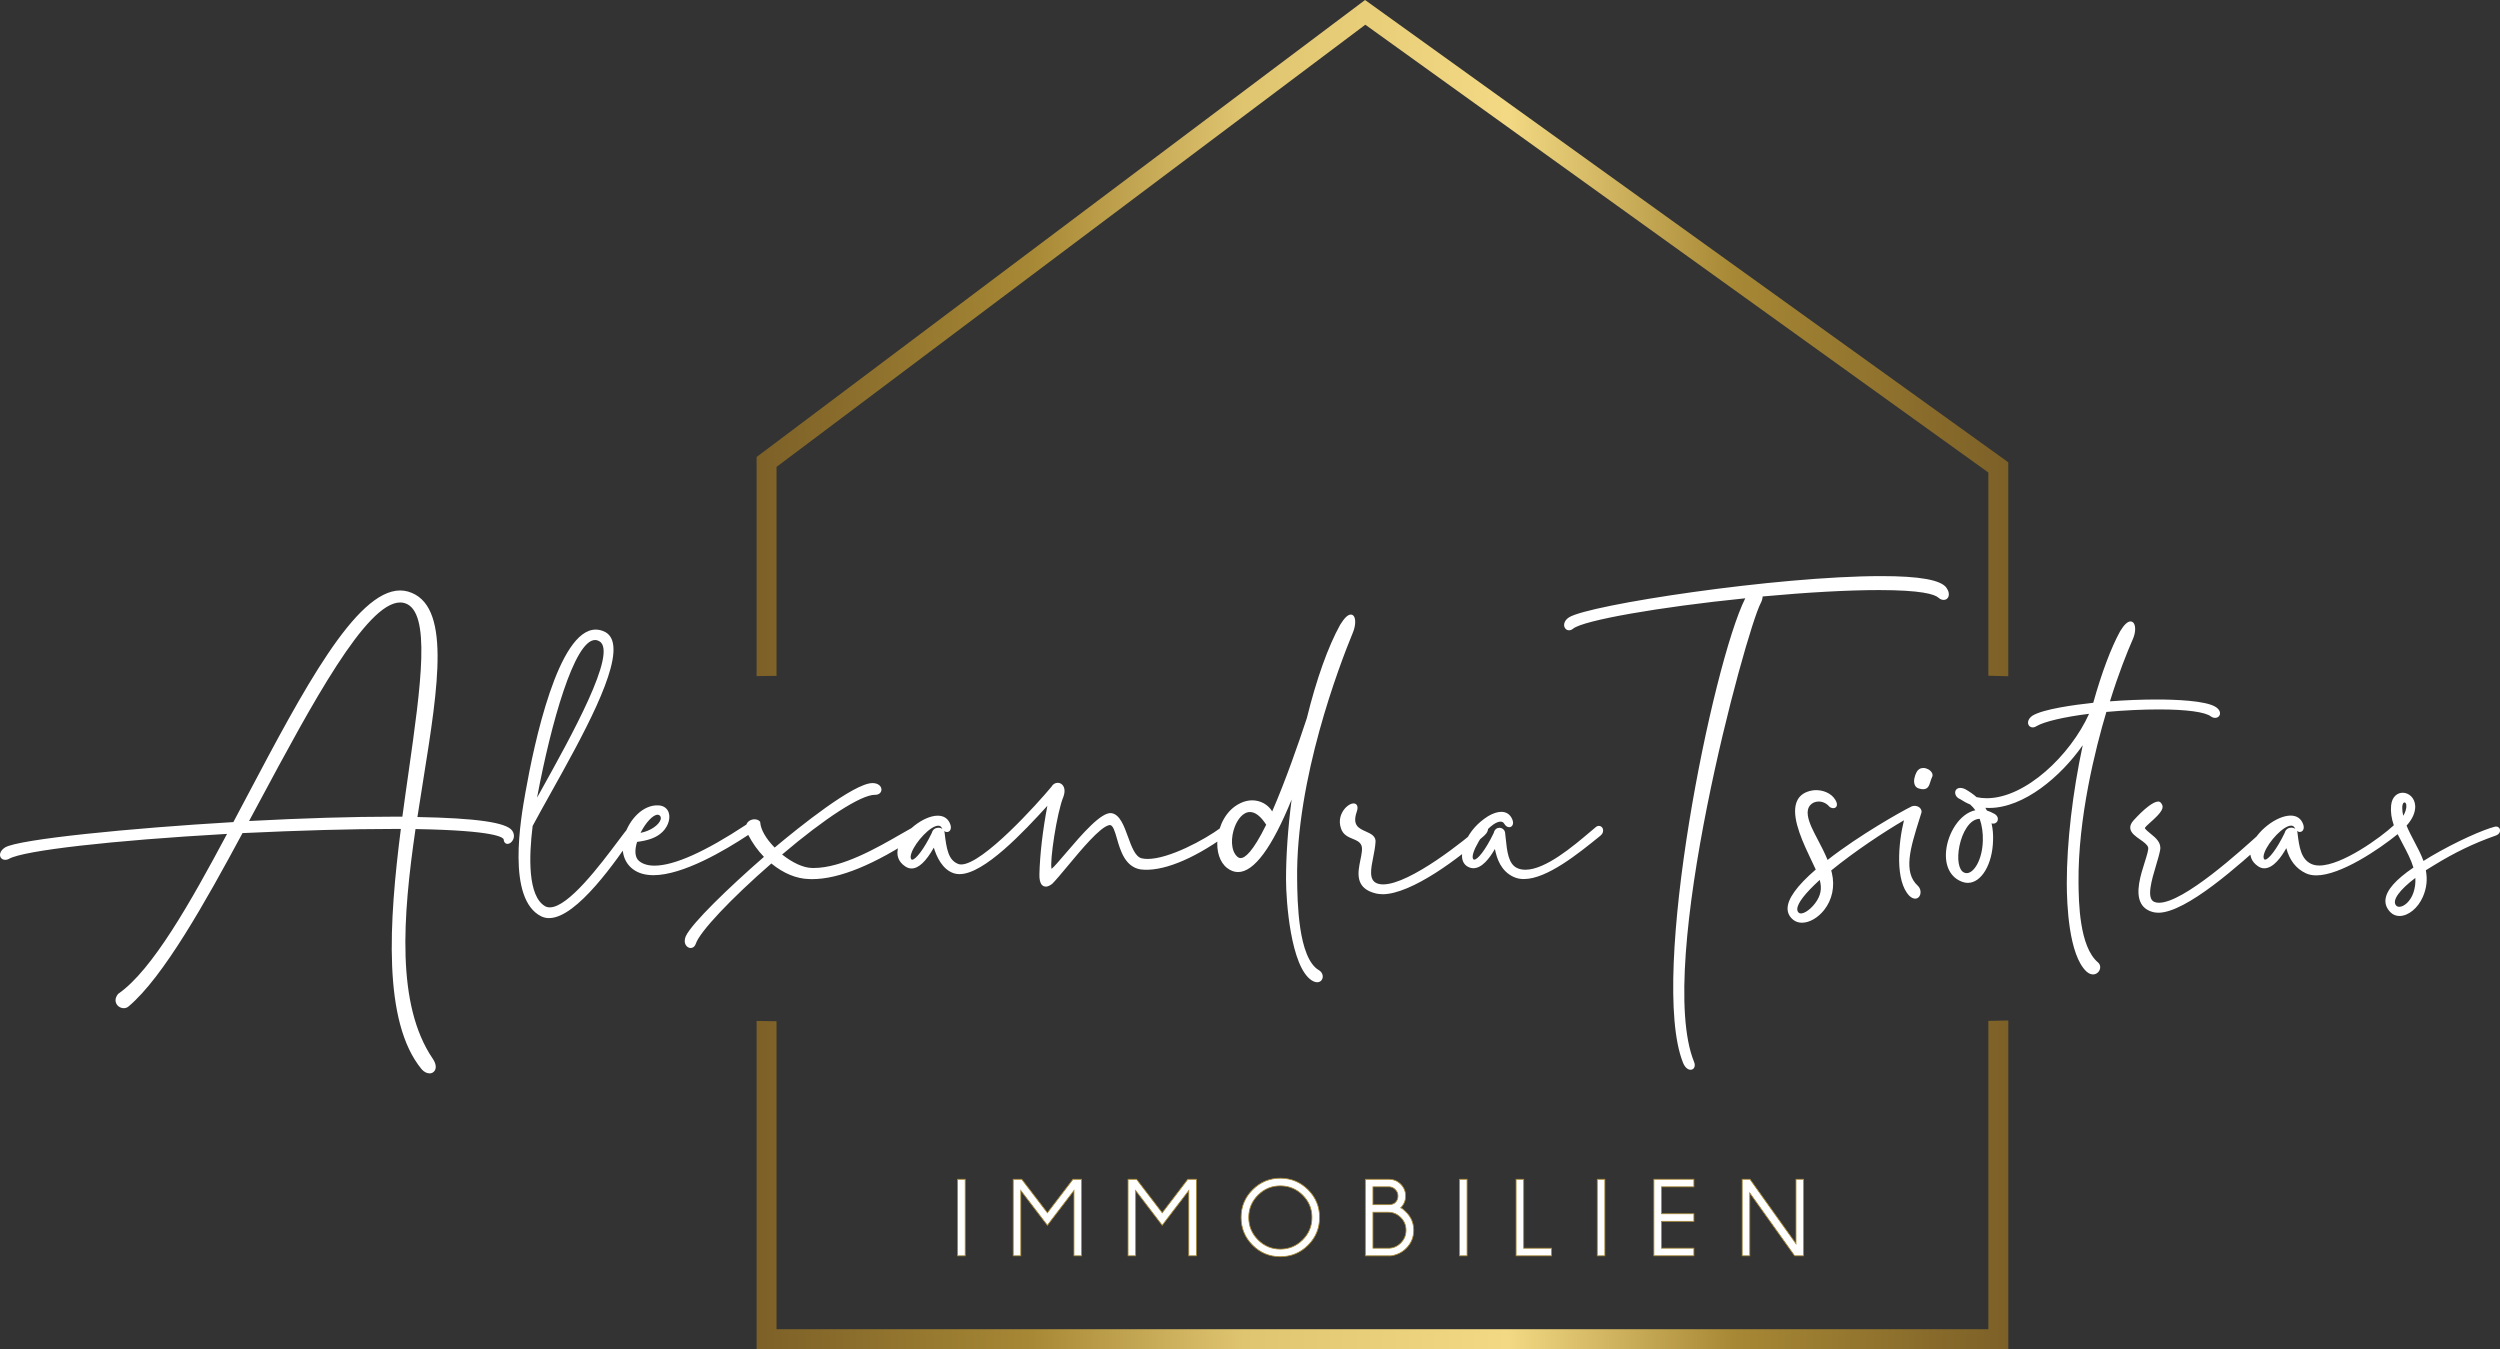 <?xml version="1.0" encoding="UTF-8"?><svg id="a" xmlns="http://www.w3.org/2000/svg" xmlns:xlink="http://www.w3.org/1999/xlink" viewBox="0 0 760.5 410.41"><rect x="0" y="0" width="760.5" height="410.41" fill="#333333" stroke="none"/><defs><style>.d{fill:url(#c);}.e{fill:url(#b);}.f,.g{fill:#fff;}.g{stroke:#a78835;stroke-miterlimit:10;stroke-width:.25px;}</style><linearGradient id="b" x1="230.16" y1="102.86" x2="610.93" y2="102.86" gradientTransform="matrix(1, 0, 0, 1, 0, 0)" gradientUnits="userSpaceOnUse"><stop offset="0" stop-color="#7c6027"/><stop offset=".22" stop-color="#a78835"/><stop offset=".39" stop-color="#e0c571"/><stop offset=".6" stop-color="#f3d983"/><stop offset=".78" stop-color="#a78835"/><stop offset="1" stop-color="#7c6027"/></linearGradient><linearGradient id="c" y1="360.42" y2="360.42" xlink:href="#b"/></defs><g><path class="e" d="M236.22,205.59v-63.56L415.33,7.52l189.53,136.22v61.82c2.12,.05,4.16,.09,6.06,.15v-65.08L415.25,0,230.16,139.01v66.65c1.98-.02,4.01-.04,6.06-.06Z"/><path class="d" d="M604.86,310.55v93.8H236.22v-93.69c-1.9-.03-3.94-.06-6.06-.09v99.84h380.77v-99.98c-1.94,.05-3.98,.09-6.06,.12Z"/></g><g><path class="g" d="M293.61,358.74v23.28h-2.31v-23.28h2.31Z"/><path class="g" d="M329.01,358.74v23.28h-2.31v-19.86l-6.88,8.99-1.2,1.59-1.21-1.57-6.88-9.01v19.86h-2.31v-23.28h2.6l7.8,10.19,7.78-10.19h2.6Z"/><path class="g" d="M363.94,358.74v23.28h-2.31v-19.86l-6.88,8.99-1.2,1.59-1.21-1.57-6.88-9.01v19.86h-2.31v-23.28h2.6l7.8,10.19,7.78-10.19h2.6Z"/><path class="g" d="M397.92,361.91c2.33,2.33,3.5,5.14,3.5,8.43s-1.17,6.13-3.5,8.45c-2.33,2.33-5.15,3.49-8.45,3.49s-6.1-1.16-8.43-3.49c-2.33-2.33-3.5-5.14-3.5-8.45s1.17-6.1,3.5-8.43c2.33-2.33,5.14-3.5,8.43-3.5s6.11,1.17,8.45,3.5Zm-8.45-1.17c-2.64,0-4.9,.94-6.78,2.82s-2.82,4.14-2.82,6.78,.94,4.92,2.82,6.81c1.88,1.88,4.14,2.83,6.78,2.83s4.92-.94,6.8-2.83c1.88-1.88,2.82-4.15,2.82-6.81s-.94-4.9-2.82-6.78c-1.88-1.88-4.15-2.82-6.8-2.82Z"/><path class="g" d="M427.77,368.74c1.52,1.52,2.28,3.35,2.28,5.5s-.76,3.99-2.28,5.5c-1.27,1.27-2.82,2.03-4.65,2.28h-7.78v-23.28h7.16c1.42,0,2.62,.5,3.61,1.49,.99,.99,1.48,2.19,1.48,3.59s-.5,2.59-1.49,3.59c.39,.14,.95,.59,1.67,1.33Zm-10.12-7.72v5.44h5.11c.76-.08,1.33-.3,1.7-.67,.53-.53,.8-1.19,.8-1.97s-.27-1.42-.82-1.97c-.54-.55-1.2-.83-1.96-.83h-4.83Zm4.62,18.69c1.5,0,2.78-.53,3.84-1.6,1.06-1.06,1.6-2.36,1.6-3.87s-.53-2.8-1.6-3.87c-1.07-1.07-2.35-1.61-3.84-1.61h-4.62v10.94h4.62Z"/><path class="g" d="M446.28,358.74v23.28h-2.31v-23.28h2.31Z"/><path class="g" d="M461.19,382.02v-23.28h2.31v20.97h8.47v2.31h-10.78Z"/><path class="g" d="M488.2,358.74v23.28h-2.31v-23.28h2.31Z"/><path class="g" d="M515.28,358.74v2.29h-9.86v8.19h9.86v2.31h-9.86v8.17h9.86v2.31h-12.17v-23.28h12.17Z"/><path class="g" d="M532.35,358.74l13.99,19.59v-19.59h2.31v23.28h-2.72l-13.65-19.12v19.12h-2.31v-23.28h2.37Z"/></g><path class="f" d="M153.66,255.36c-.27-2.26-11.46-3.34-27.62-3.61-3.88,26.45-6.05,53.89,5.24,70.5,2.35,3.43-.63,5.15-2.71,2.71-11.83-14.35-9.84-44.41-6.14-73.21-14.26-.09-31.68,.45-48.93,1.26-12.28,22.84-24.55,44.32-34.66,52.81-1.53,1.35-4.6-.63-2.62-3.16,10.29-7.13,21.85-27.44,33.58-49.47-32.04,1.81-62.1,4.78-67.25,7.67-1.9,1.08-3.25-1.08-.81-2.71,3.61-2.26,35.57-5.69,69.51-7.67,18.87-35.47,38-74.29,52.72-70.14,14.62,4.15,7.58,35.2,2.53,68.6,15.8,.27,27.17,1.35,28.98,3.97,1.63,2.35-1.62,4.7-1.81,2.44Zm-78.62-5.15c16.79-.9,33.76-1.44,47.75-1.35,4.33-32.59,10.38-62.82,.45-65.8-11.19-3.34-29.7,32.77-48.2,67.16Zm55.62,76.31c-.84,0-1.72-.47-2.42-1.29-11.89-14.43-9.89-44.97-6.3-73.06-.88,0-1.78,0-2.68,0-12.37,0-27.67,.42-45.49,1.26-11.23,20.88-24.08,43.84-34.65,52.72-.4,.35-.9,.54-1.46,.54-.96,0-1.87-.56-2.28-1.4-.25-.52-.52-1.58,.51-2.89l.09-.09c10.38-7.19,22.02-27.9,33.09-48.64-35.19,2-61.79,5.04-66.3,7.57-1.14,.65-2.4,.28-2.7-.71-.22-.71,.05-1.8,1.44-2.72,4.04-2.53,38.45-5.91,69.48-7.73,1.39-2.61,2.77-5.23,4.16-7.86,17.02-32.19,33.09-62.6,46.59-62.6,.79,0,1.58,.11,2.34,.32,13.24,3.76,9.28,28.54,4.69,57.23-.6,3.73-1.2,7.53-1.79,11.37,17.94,.33,27.11,1.65,28.83,4.15,.62,.89,.7,1.92,.23,2.82-.38,.72-1.05,1.21-1.66,1.21-.5,0-1.07-.34-1.15-1.31-.08-.63-2.25-2.78-26.83-3.21-3.89,26.61-5.91,53.44,5.22,69.82,.92,1.35,1.18,2.64,.69,3.55-.32,.6-.94,.97-1.66,.97Zm-11.4-75.21c1.07,0,2.13,0,3.17,.01h.48l-.06,.48c-3.6,28.04-5.7,58.62,6.04,72.88,.53,.63,1.18,.99,1.76,.99,.41,0,.73-.18,.91-.51,.32-.61,.08-1.61-.64-2.67-11.35-16.7-9.25-43.9-5.31-70.8l.05-.37h.38c27.62,.47,27.92,3.03,28.04,3.99,.02,.25,.09,.54,.3,.54,.25,0,.66-.28,.91-.75,.19-.36,.41-1.08-.17-1.94-1.53-2.21-11.16-3.49-28.63-3.79h-.49l.07-.49c.61-4,1.24-7.97,1.86-11.86,4.52-28.29,8.42-52.72-4.08-56.27-.68-.19-1.39-.29-2.11-.29-12.99,0-29.69,31.59-45.84,62.14-1.43,2.7-2.85,5.4-4.28,8.07l-.11,.21h-.24c-34.76,2.05-65.85,5.46-69.3,7.62-.99,.66-1.2,1.36-1.08,1.76,.15,.48,.8,.59,1.46,.22,5.74-3.22,39.92-6.18,67.44-7.73l.76-.04-.36,.67c-11.2,21.02-23.03,42.17-33.66,49.58-.52,.68-.65,1.37-.38,1.94,.26,.54,.88,.92,1.51,.92,.24,0,.59-.06,.9-.33,10.5-8.82,23.35-31.82,34.57-52.69l.12-.21h.24c17.94-.86,33.34-1.29,45.78-1.29Zm-44.96-.63l.36-.67c1.15-2.14,2.31-4.29,3.46-6.44,16.87-31.45,32.81-61.16,43.63-61.16,.56,0,1.1,.08,1.62,.23,8.85,2.65,5.73,24.59,1.78,52.35-.64,4.53-1.31,9.21-1.93,13.92l-.05,.37h-.38c-1.01-.01-2.04-.01-3.09-.01-12.62,0-28.05,.47-44.64,1.36l-.76,.04Zm47.44-67.41c-10.31,0-26.86,30.86-42.87,60.71-1.03,1.92-2.06,3.85-3.1,5.77,16.31-.87,31.49-1.32,43.92-1.32,.92,0,1.82,0,2.71,0,.61-4.59,1.26-9.14,1.89-13.55,3.73-26.28,6.96-48.97-1.18-51.41-.44-.13-.9-.2-1.37-.2Zm39.87,67.85c-1.17,9.39-1.53,21.66,3.97,24.91,6.77,3.79,21.84-19.23,26-24.1,.54-.63,2.26-.27,.99,1.62-6.23,9.12-19.77,28.62-27.71,24.82-10.29-5.05-6.05-29.16-4.6-37.28,1.62-9.21,10.11-54.88,23.47-48.56,9.84,4.79-12.09,39.81-22.12,58.58Zm.9-6.05c9.84-17.78,26.54-46.58,20.04-50.37-9.21-5.41-18.23,40.62-19.5,47.3l-.54,3.07Zm4.54,34.22c-.84,0-1.64-.18-2.37-.52-10.62-5.22-6.27-29.7-4.84-37.74,2.63-14.89,9.97-49.51,21.37-49.51,.9,0,1.8,.21,2.7,.64,1.16,.56,1.95,1.52,2.37,2.85,2.54,8.09-9.25,29.24-18.73,46.22-2.02,3.62-3.92,7.03-5.52,10.02-1.17,9.45-1.47,21.32,3.77,24.41,.42,.24,.92,.36,1.45,.36,5.64,0,15.42-13.04,20.68-20.05,1.43-1.9,2.55-3.4,3.33-4.32,.23-.27,.61-.44,1-.44,.46,0,.86,.22,1.06,.59,.19,.35,.28,.98-.39,1.98-5.21,7.63-17.42,25.5-25.88,25.5Zm14.16-86.92c-11.06,0-18.51,37.36-20.53,48.81-1.4,7.89-5.67,31.89,4.37,36.82,.61,.29,1.28,.44,2,.44,8.01,0,20.48-18.25,25.17-25.12,.38-.57,.43-.94,.34-1.1-.07-.13-.25-.14-.31-.14-.14,0-.28,.05-.35,.14-.76,.89-1.88,2.38-3.29,4.27-5.72,7.63-15.3,20.4-21.36,20.4h0c-.68,0-1.31-.16-1.88-.47-5.66-3.34-5.4-15.62-4.19-25.34l.05-.15c1.61-3.02,3.53-6.46,5.57-10.11,8.9-15.96,21.1-37.81,18.66-45.55-.35-1.11-.98-1.88-1.93-2.34-.78-.37-1.56-.56-2.33-.56Zm-19.56,55.15l.99-5.59c2.14-11.29,9.77-48.1,18.39-48.1,.59,0,1.18,.17,1.74,.5,5.9,3.45-4.49,23.27-17.63,46.88-.78,1.4-1.54,2.76-2.26,4.06l-1.24,2.24Zm19.38-52.83c-6.34,0-13.42,25.53-17.55,47.39l-.1,.55c.33-.6,.67-1.21,1.02-1.83,9.4-16.9,23.6-42.43,17.94-45.73-.43-.25-.87-.38-1.31-.38Zm54.6,63.74c12.37-10.38,25.27-19.77,29.79-19.77,2.89,0,2.98,2.8,.72,2.71-4.78-.09-17.15,8.58-28.89,18.6,3.07,2.53,6.68,4.42,9.66,4.51,10.56,.36,24.1-8.67,31.23-12.55,1.99-1.08,2.71,.72,.81,1.99-7.04,4.69-21.3,13.54-32.77,13.09-4.15-.09-8.12-1.99-11.55-4.88-11.64,10.11-22.03,20.76-23.38,24.82-.63,2.08-3.43,.72-2.26-1.99,1.72-3.7,12.37-14.17,24.01-24.28-2.08-2.07-3.88-4.6-5.23-7.31-9.75,6.5-27.26,16.43-34.93,10.74-7.13-5.24-.36-19.05,7.4-18.68,4.06,.18,3.7,5.42,.27,7.94-1.63,1.26-3.97,1.99-7.04,2.35-.9,2.71-.9,5.33,.72,6.59,6.68,5.33,24.19-5.24,33.22-11.19,.45-1.62,2.8-1.81,3.43-.9,.18,2.62,2.17,5.6,4.78,8.21Zm-41.52-4.51c5.15-.63,8.67-4.42,6.86-6.14-1.71-1.53-5.05,2.08-6.86,6.14Zm16.01,34.47c-.56,0-1.1-.31-1.45-.84-.48-.73-.5-1.73-.06-2.75,1.85-3.99,13.22-14.94,23.78-24.14-1.86-1.92-3.5-4.21-4.77-6.67-7.1,4.7-19.89,12.24-28.84,12.24h0c-2.51,0-4.59-.6-6.18-1.78-3.03-2.23-3.98-6.2-2.53-10.64,1.47-4.49,5.47-9.04,10.2-8.82,1.6,.07,2.76,.9,3.18,2.29,.63,2.07-.52,4.84-2.68,6.43-1.58,1.23-3.8,1.99-6.97,2.39-.86,2.74-.62,4.86,.66,5.86,1.14,.91,2.69,1.37,4.62,1.37,5.98,0,15.39-4.2,27.97-12.5,.39-1.1,1.51-1.6,2.48-1.6,.72,0,1.35,.27,1.66,.72l.07,.1v.12c.16,2.2,1.71,4.91,4.39,7.66,7.29-6.11,24.07-19.62,29.76-19.62,1.79,0,2.73,1,2.73,1.98,0,.76-.6,1.59-1.9,1.59h-.12c-4.19,0-15.21,7.11-28.2,18.16,3.18,2.53,6.44,4.02,9,4.09,.2,0,.41,.01,.61,.01,8.66,0,19.42-6.21,26.55-10.32,1.42-.82,2.72-1.57,3.86-2.19,1.17-.64,2.24-.41,2.5,.43,.22,.74-.26,1.64-1.24,2.29-13.11,8.74-23.93,13.18-32.15,13.18-.29,0-.58,0-.87-.02-3.86-.08-7.85-1.72-11.53-4.74-12.33,10.73-21.76,20.74-22.98,24.4-.25,.81-.83,1.3-1.55,1.3Zm17.83-35.64l.22,.43c1.34,2.68,3.12,5.17,5.16,7.2l.32,.33-.35,.3c-12.53,10.88-22.36,20.8-23.9,24.14-.32,.74-.33,1.45,0,1.94,.18,.28,.46,.45,.73,.45,.33,0,.6-.26,.73-.71,1.5-4.48,12.88-15.8,23.51-25.02l.28-.24,.28,.23c3.61,3.04,7.52,4.69,11.29,4.77,.29,.01,.56,.02,.85,.02,8.05,0,18.7-4.38,31.67-13.03,.79-.53,.97-1.09,.9-1.33-.04-.13-.17-.2-.38-.2-.17,0-.46,.05-.89,.28-1.13,.62-2.42,1.36-3.84,2.18-7.38,4.25-18.61,10.74-27.61,10.42-2.85-.09-6.46-1.77-9.92-4.61l-.39-.32,.39-.33c10.59-9.04,23.79-18.7,29.09-18.7h.18c.64,0,1.05-.28,1.05-.73,0-.56-.64-1.12-1.88-1.12-3.81,0-14.84,7.35-29.51,19.67l-.3,.25-.28-.28c-2.94-2.94-4.67-5.89-4.9-8.35-.51-.49-2.27-.36-2.6,.85l-.04,.15-.13,.09c-17.2,11.35-28.7,15.17-33.72,11.17-1.62-1.26-1.94-3.83-.86-7.06l.09-.26,.27-.03c3.11-.37,5.34-1.11,6.83-2.26,2.07-1.53,2.83-4,2.38-5.5-.32-1.04-1.15-1.62-2.4-1.68-4.3-.19-7.98,4.05-9.35,8.23-1.33,4.06-.5,7.68,2.22,9.68,1.44,1.07,3.35,1.61,5.67,1.61h0c8.9,0,21.84-7.75,28.77-12.36l.4-.27Zm-34.53,1.68l.31-.69c1.46-3.27,4.16-6.75,6.31-6.75,.47,0,.88,.16,1.23,.47,.6,.57,.77,1.35,.49,2.2-.63,1.92-3.64,4.2-7.58,4.68l-.75,.09Zm6.62-6.59c-1.41,0-3.65,2.42-5.19,5.52,3.17-.61,5.59-2.47,6.09-3.98,.18-.54,.09-.97-.26-1.31-.18-.16-.39-.24-.65-.24Zm83.81,5.71c.45-1.89,2.89-1.53,3.07-.27,.54,4.79,1.08,8.67,4.42,9.93,5.96,2.35,24.55-18.41,28.89-23.65,1.08-1.99,4.15-.99,2.89,2.62-2.17,5.15-4.97,23.74-3.16,22.57,2.44-1.53,13.9-17.69,18.14-16.97,4.51,.81,4.7,12.73,9.12,13.72,6.23,1.45,19.04-5.42,24.55-9.48,1.71-1.26,3.07,.27,.81,1.9-9.21,6.59-18.78,11.01-25.64,10.11-7.58-1.35-6.05-14.26-9.66-13.45-4.15,.9-13.72,14.17-17.51,17.96-2.17,1.63-3.25,.45-3.16-2.62,.18-6.41,1.08-14.08,2.71-22.2-8.12,8.94-21.66,23.65-28.88,21.57-3.7-1.08-5.51-5.6-6.23-8.58-2.53,4.78-5.69,8.48-8.58,6.5-8.57-5.69,10.38-20.49,13.09-12.19,.54,1.71-.99,2.35-1.8,.72-2.26-4.51-12.46,7.76-9.93,10.02,1.26,1.17,4.42-3.16,6.86-8.21Zm34.25,16.14c-.43,0-.82-.16-1.12-.47-.57-.59-.84-1.7-.79-3.32,.17-6.2,1.01-13.36,2.42-20.77-7.15,7.85-19.26,20.78-26.7,20.78-.56,0-1.1-.07-1.59-.21-3.69-1.08-5.48-5.28-6.25-7.85-2.37,4.21-4.64,6.34-6.78,6.34-.66,0-1.3-.21-1.9-.62-2.13-1.41-2.86-3.48-2.11-5.97,1.36-4.51,7.63-9.47,11.98-9.47,1.94,0,3.28,.96,3.87,2.77,.22,.7,.17,1.32-.15,1.75-.4,.54-1.18,.61-1.77,.15,.07,.13,.11,.27,.13,.42,.57,5.07,1.17,8.46,4.15,9.59,.27,.11,.57,.16,.9,.16,6.57,0,23.36-18.68,27.5-23.68,.37-.7,1.09-1.16,1.88-1.16,.64,0,1.22,.31,1.6,.85,.33,.46,.78,1.51,.14,3.35-2,4.75-4.27,19.98-3.61,21.98,.73-.57,2.44-2.58,4.41-4.88,4.78-5.6,10.79-12.6,13.86-12.06,2.52,.45,3.76,3.86,4.96,7.16,1.09,3.01,2.22,6.12,4.18,6.57,.54,.12,1.14,.19,1.8,.19,6.42,0,17.16-5.72,22.41-9.59,1.09-.8,2.35-.64,2.63,.22,.23,.72-.26,1.61-1.31,2.36-10.27,7.35-19.59,11.02-25.94,10.19-4.66-.83-6.08-5.75-7.12-9.35-.64-2.22-1.19-4.14-2.17-4.14-.07,0-.14,0-.22,.03-2.76,.6-8.43,7.41-12.57,12.39-1.92,2.31-3.58,4.3-4.73,5.46-.77,.58-1.42,.86-1.98,.86Zm1.95-27.41l-.3,1.51c-1.58,7.91-2.51,15.56-2.7,22.13-.05,1.8,.32,2.46,.55,2.7,.14,.14,.3,.21,.5,.21,.26,0,.71-.11,1.42-.65,1.08-1.09,2.73-3.07,4.63-5.36,4.46-5.35,10-12.02,13.04-12.68,.14-.03,.27-.05,.41-.05,1.62,0,2.22,2.1,2.99,4.76,1.03,3.57,2.31,8,6.43,8.74,.55,.07,1.16,.11,1.77,.11,6.04,0,14.4-3.6,23.54-10.15,.93-.67,1.05-1.21,.99-1.41-.05-.16-.25-.18-.36-.18-.16,0-.5,.05-.95,.38-5.34,3.93-16.31,9.76-22.91,9.76-.73,0-1.39-.07-1.99-.21-2.42-.54-3.63-3.88-4.8-7.11-1.11-3.07-2.26-6.24-4.3-6.61-.07-.01-.14-.02-.21-.02-2.78,0-8.84,7.1-12.85,11.79-2.2,2.57-3.93,4.6-4.78,5.13-.12,.08-.25,.12-.38,.12s-.36-.04-.54-.31c-1.19-1.79,1.55-18.37,3.46-22.9,.5-1.45,.19-2.22-.04-2.55-.22-.31-.55-.48-.91-.48-.47,0-.9,.29-1.17,.78-.25,.31-20.25,24.06-28.21,24.06-.44,0-.85-.07-1.21-.21-3.69-1.39-4.17-5.71-4.69-10.28-.06-.42-.57-.67-1.04-.67-.29,0-.98,.1-1.19,.99l-.03,.09c-1.92,3.99-4.85,8.65-6.75,8.65h0c-.29,0-.57-.11-.78-.31-.45-.4-.85-1.27-.16-3.1,1.24-3.26,5.9-8.65,8.86-8.65,.84,0,1.5,.42,1.9,1.22,.38,.77,.81,.83,.99,.58,.15-.2,.15-.57,.02-.99-.47-1.44-1.5-2.17-3.06-2.17-3.97,0-9.91,4.72-11.16,8.86-.64,2.12-.04,3.81,1.77,5.01,.47,.32,.93,.48,1.42,.48,1.89,0,4.21-2.42,6.54-6.82l.53-1,.26,1.1c.51,2.11,2.12,7.15,5.93,8.27,.42,.12,.87,.18,1.36,.18,7.43,0,20.22-14.07,27.09-21.63l1.04-1.14Zm-34.65,8.9c-2.35,0-6.81,4.83-8.06,8.1-.41,1.07-.43,1.83-.06,2.16,.07,.06,.13,.08,.21,.08,1,0,3.51-3.04,5.96-8.13,.3-1.18,1.23-1.6,2.01-1.6,.46,0,.88,.14,1.21,.37-.05-.07-.09-.15-.13-.24-.26-.51-.62-.75-1.14-.75Zm125.73-58.84c-7.4,17.96-17.33,48.93-16.97,75.19,.09,7.85,.45,24.28,6.86,27.98,1.81,1.08,.9,4.06-1.81,2.35-5.78-3.79-7.58-21.75-7.58-30.33s.81-18.23,2.16-27.71c-6.05,15.71-13.54,29.07-20.22,23.92-4.96-3.79-3.34-15.62,3.97-19.04,4.15-1.99,8.21,0,9.48,3.16,3.79-8.58,7.77-19.68,10.92-29.25,2.8-11.37,6.32-21.48,10.11-28.34,3.61-5.87,4.61-1.53,3.07,2.08Zm-25.45,58.49c-.27-.27-.45-.63-.72-.99-7.31-10.2-13.9,6.59-8.85,11.1,2.44,2.17,5.87-2.53,9.57-10.11Zm32.95,18.23c7.04,3.07,26.63-12.55,31.77-17.15,1.53-1.35,2.8,.18,.81,1.99-8.39,7.58-24.28,19.32-32.49,17.51-9.21-2.17-2.62-11.1-4.24-14.53-1.26-2.53-5.05-1.72-6.14-4.96-1.99-5.69,5.6-9.66,3.97-5.06-2.62,7.67,6.41,5.33,5.69,9.57-.36,4.88-3.16,11.01,.63,12.64Zm-17.92,29.74c-.52,0-1.1-.2-1.72-.59-6.35-4.17-7.78-24.05-7.78-30.69,0-7.27,.58-15.6,1.7-24.29-5.96,14.63-11.44,22.05-16.3,22.05-1.14,0-2.24-.41-3.29-1.21-2.25-1.72-3.36-5.07-2.94-8.96,.41-3.83,2.46-8.68,6.99-10.81,1.16-.56,2.36-.84,3.55-.84,2.54,0,4.88,1.32,6.08,3.37,4-9.18,7.92-20.44,10.54-28.37,2.92-11.85,6.42-21.69,10.14-28.41,1.29-2.09,2.34-3.1,3.24-3.1,.38,0,.72,.19,.95,.54,.62,.94,.47,3.09-.35,5.01-4.08,9.9-17.35,44.56-16.93,75.02,.08,6.55,.27,23.94,6.64,27.62,.89,.53,1.34,1.55,1.08,2.46-.21,.74-.83,1.21-1.61,1.21Zm-5.95-62.67l-.53,3.74c-1.42,9.9-2.17,19.46-2.17,27.65s1.81,26.31,7.39,29.97c.46,.29,.9,.45,1.25,.45,.55,0,.73-.36,.79-.58,.12-.44-.04-1.1-.69-1.49-6.02-3.47-6.94-16.97-7.07-28.34-.42-30.62,12.91-65.42,17-75.36,.75-1.77,.82-3.6,.42-4.21-.1-.15-.19-.15-.23-.15-.14,0-.93,.13-2.5,2.68-3.62,6.55-7.19,16.58-10.06,28.22-2.71,8.23-6.81,19.96-10.94,29.32l-.41,.93-.38-.94c-.88-2.21-3.18-3.69-5.71-3.69-1.07,0-2.14,.25-3.19,.75-4.21,1.97-6.12,6.53-6.5,10.13-.38,3.54,.62,6.68,2.61,8.19,.89,.69,1.82,1.03,2.76,1.03,4.75,0,10.56-8.57,16.79-24.77l1.36-3.52Zm25.79,35.88c-.68,0-1.33-.07-1.92-.2-6.58-1.55-5.58-6.4-4.78-10.29,.37-1.79,.72-3.48,.24-4.48-.5-1.01-1.52-1.43-2.6-1.87-1.36-.56-2.91-1.2-3.55-3.14-.91-2.61,.11-4.62,.79-5.59,.87-1.22,2.08-2.04,3.03-2.04,.41,0,.76,.17,.97,.47,.32,.46,.32,1.17-.02,2.12-1.4,4.09,.65,5,2.81,5.96,1.52,.68,3.25,1.44,2.89,3.54-.1,1.34-.39,2.81-.67,4.24-.71,3.55-1.37,6.9,1.05,7.94,.55,.24,1.21,.36,1.97,.36,8.18,0,25.23-13.75,29.35-17.44,.98-.86,2.14-.76,2.46,.08,.28,.73-.12,1.68-1.08,2.55-7.33,6.61-22.08,17.81-30.96,17.81Zm-8.79-26.75c-.55,0-1.56,.59-2.33,1.68-.59,.83-1.47,2.57-.68,4.82,.53,1.58,1.76,2.09,3.07,2.63,1.18,.49,2.39,.99,3.04,2.29,.6,1.27,.22,3.09-.17,5.02-.8,3.9-1.64,7.93,4.13,9.28,.52,.12,1.11,.17,1.73,.17,8.61,0,23.15-11.06,30.38-17.59,.75-.68,.97-1.31,.85-1.6-.01-.04-.06-.16-.26-.16-.23,0-.54,.15-.83,.41-5.12,4.58-21.6,17.65-29.91,17.65h0c-.88,0-1.65-.14-2.31-.43-3.05-1.31-2.29-5.16-1.55-8.89,.28-1.4,.56-2.85,.66-4.17,.24-1.42-.71-1.91-2.39-2.66-2.19-.97-4.92-2.18-3.28-7.02,.33-.94,.18-1.26,.13-1.34-.02-.03-.07-.11-.27-.11Zm-34.35,16.63h0c-.57,0-1.1-.22-1.58-.64-2.37-2.12-2.31-6.65-1.02-10.04,1.2-3.16,3.24-5.05,5.43-5.05,1.74,0,3.45,1.15,5.07,3.41,.1,.14,.2,.28,.29,.42,.14,.2,.25,.38,.39,.52l.22,.22-.13,.27c-3.62,7.42-6.37,10.88-8.66,10.88Zm2.83-14.87c-2.15,0-3.8,2.32-4.63,4.5-1.19,3.11-1.29,7.23,.79,9.09,.32,.28,.65,.42,1.01,.42,1.27,0,3.65-1.77,7.77-10.15-.11-.14-.2-.28-.29-.42-.08-.12-.17-.25-.26-.38-1.44-2.01-2.95-3.06-4.38-3.06Zm74.55,6.51c.36-1.89,2.44-1.44,2.62-.18,.54,4.78,.63,9.57,3.88,11.1,6.95,3.25,19.4-8.4,24.46-12.55,1.08-.9,2.26,.81,.81,1.99-7.13,5.78-19.23,15.71-26,12.46-4.06-1.89-5.15-6.32-5.6-9.39-2.44,4.69-5.5,8.03-8.39,6.23-1.9-1.17-1.72-4.06-.36-7.04,1.44-3.16,3.7-5.6,6.68-7.49,2.89-1.72,5.69-1.9,6.77,.81,.72,1.72-.81,2.44-1.72,.9-.72-1.26-2.26-.99-3.79,0-2.62,1.8-4.33,4.51-5.78,7.4-.81,1.81-1.17,3.34-.45,3.97,1.35,1.17,4.42-3.16,6.86-8.21Zm8.79,13.88c-1.18,0-2.26-.23-3.2-.68-3.72-1.74-5.04-5.42-5.63-8.48-1.64,2.88-3.95,5.86-6.53,5.86h0c-.65,0-1.28-.19-1.88-.56-1.94-1.2-2.13-4.03-.52-7.58,1.44-3.15,3.68-5.66,6.84-7.68,1.47-.87,2.86-1.33,4.03-1.33,1.59,0,2.75,.81,3.37,2.34,.29,.7,.29,1.36-.01,1.82-.21,.33-.57,.51-.95,.51-.57,0-1.12-.38-1.51-1.05-.53-.93-1.72-.81-3.19,.14-2.7,1.86-4.36,4.7-5.62,7.23-1.11,2.46-.82,3.22-.55,3.46,.07,.06,.14,.09,.24,.09,1,0,3.36-2.79,5.93-8.12,.25-1.15,1.04-1.57,1.71-1.57,.87,0,1.62,.63,1.74,1.46,.06,.56,.12,1.11,.18,1.66,.41,4.04,.81,7.86,3.47,9.12,.74,.35,1.59,.52,2.53,.52,6.1,0,14.56-7.17,19.61-11.45,.7-.59,1.32-1.12,1.86-1.56,.74-.62,1.78-.32,2.09,.55,.2,.56,.11,1.41-.74,2.1l-.3,.25c-6.36,5.15-15.97,12.94-22.95,12.94h0Zm-8.38-11.82l.19,1.31c.44,3.02,1.48,7.25,5.35,9.06,.83,.4,1.78,.6,2.83,.6h0c6.67,0,16.14-7.67,22.4-12.75l.31-.25c.5-.41,.57-.86,.47-1.15-.12-.33-.44-.43-.74-.18-.54,.44-1.17,.97-1.86,1.56-5.14,4.36-13.76,11.66-20.16,11.66-1.06,0-2.04-.2-2.9-.61-3.1-1.46-3.51-5.52-3.95-9.81-.06-.54-.11-1.09-.17-1.64-.06-.44-.5-.72-.89-.72-.45,0-.77,.34-.88,.93l-.04,.11c-.7,1.44-4.29,8.65-6.73,8.65h0c-.3,0-.57-.1-.8-.3-.82-.72-.71-2.14,.34-4.47,1.25-2.49,3.04-5.59,5.92-7.58,1.97-1.27,3.65-1.19,4.41,.14,.41,.7,.84,.75,1.01,.49,.05-.08,.2-.38-.06-1.02-.48-1.2-1.35-1.81-2.57-1.81-1.02,0-2.26,.41-3.58,1.2-3.01,1.91-5.14,4.3-6.51,7.3-1.1,2.4-1.62,5.38,.2,6.5,.46,.29,.94,.43,1.42,.43h0c1.93,0,4.19-2.31,6.37-6.49l.61-1.17Zm134.76-74.09c-3.97-3.52-28.79-2.8-54.16-.45,0,.72-.18,1.53-.54,2.17-4.33,8.12-32.58,109.85-20.31,140,.81,1.99-1.45,2.8-2.62-.18-10.2-25.82,9.03-122.49,19.32-141.54-25.27,2.53-49.83,6.59-53.35,9.39-1.72,1.44-3.25-1.08-.82-2.71,7.67-4.97,107.51-18.87,114.28-9.12,1.62,2.35-.18,3.97-1.81,2.44Zm-75.69,143.92c-.91,0-1.79-.83-2.33-2.23-10.34-26.17,9.05-121.38,18.97-141.19-26.25,2.66-49.15,6.69-52.34,9.22-.4,.34-.85,.52-1.28,.52-.66,0-1.21-.43-1.41-1.09-.22-.73,0-1.92,1.38-2.83,5.95-3.85,63.37-12.57,95.04-12.57,11.67,0,18.16,1.17,19.83,3.57,.72,1.04,.9,2.11,.5,2.88-.52,.99-1.92,1.09-2.96,.11-1.18-1.05-5.29-2.31-18.09-2.31-9.34,0-21.56,.67-35.37,1.94-.06,.72-.26,1.42-.58,1.99-4.53,8.5-32.29,110.14-20.28,139.63,.29,.69,.27,1.36-.04,1.82-.23,.35-.61,.54-1.03,.54Zm18.14-144.43l-.38,.71c-9.75,18.05-29.7,114.84-19.29,141.18,.61,1.55,1.56,1.97,1.86,1.52,.15-.22,.13-.6-.04-1.02-6.57-16.13-1.5-51.6,3.91-78.51,6.11-30.42,14.22-57.73,16.42-61.86,.31-.54,.49-1.27,.49-1.96v-.39l.39-.04c13.98-1.29,26.37-1.98,35.82-1.98,10.49,0,16.77,.85,18.66,2.54,.64,.6,1.35,.64,1.62,.12,.2-.37,.18-1.09-.45-2-1.02-1.46-5.16-3.2-19.12-3.2-30.77,0-88.85,8.73-94.57,12.44-.98,.65-1.17,1.42-1.03,1.87,.16,.54,.76,.63,1.33,.15,3.86-3.07,30.49-7.18,53.58-9.49l.8-.08Zm47.45,67.66c-6.23,3.52-15.89,9.93-23.29,15.98l.27,1.08c2.35,10.02-7.04,16.88-11.01,13.81-4.15-3.25,.18-9.03,7.04-14.89l-2.17-4.6c-3.61-7.58-7.58-17.69,.63-19.14,2.07-.36,5.14,.27,6.59,2.62,1.08,1.71,0,2.34-1.08,1.62-2.71-3.25-8.12-1.81-7.31,3.07,.54,3.79,4.06,8.49,6.23,14.08,10.02-7.94,23.38-15.35,25.63-16.43,1.27-.81,2.8,.09,2.71,1.17-2.98,9.66-6.14,18.05-1,22.75,1.54,1.44,.36,4.6-1.99,2.44-4.06-4.15-3.43-15.8-1.26-23.56Zm-26.09,18.23c-5.42,4.88-8.85,9.12-6.95,11.01,1.17,1.17,3.79-.36,5.69-2.89,2.17-2.89,2.17-5.42,1.26-8.12Zm29.61-31.77c1.17-2.35,4.69-.27,3.97,1.08-.99,1.99-.54,4.15-3.52,3.25-1.62-.45-1.26-2.8-.45-4.33Zm-35.24,45.58c-.98,0-1.87-.29-2.57-.83-1.16-.91-1.76-2.04-1.79-3.38-.07-2.98,2.82-7.01,8.57-11.97l-2.03-4.31c-2.9-6.08-5.58-12.83-3.54-16.8,.81-1.57,2.32-2.56,4.48-2.94,.39-.07,.79-.1,1.22-.1,1.94,0,4.49,.77,5.81,2.92,.66,1.04,.56,1.68,.37,2.04-.34,.62-1.25,.7-2.05,.17l-.09-.08c-.84-1.01-2.04-1.59-3.28-1.59-1.04,0-1.98,.41-2.59,1.13-.67,.79-.91,1.89-.69,3.18,.31,2.13,1.57,4.55,3.04,7.35,.97,1.85,2.06,3.92,2.95,6.11,9.73-7.62,22.76-14.92,25.26-16.12,.82-.54,2.18-.41,2.87,.34,.33,.36,.49,.8,.46,1.25l-.02,.09c-.22,.72-.45,1.44-.67,2.14-2.69,8.59-5,16-.45,20.16,.9,.85,.98,2.07,.67,2.85-.26,.67-.81,1.07-1.46,1.07-.56,0-1.16-.29-1.77-.85-4.37-4.46-3.39-16.04-1.65-22.99-5.83,3.38-14.89,9.36-22.13,15.26l.21,.82c.95,4.04,.08,8.13-2.37,11.22-1.89,2.38-4.47,3.86-6.75,3.86Zm4.34-39.47c-.37,0-.73,.03-1.07,.09-1.91,.33-3.18,1.15-3.87,2.49-1.88,3.66,.91,10.49,3.55,16.04l2.3,4.9-.25,.21c-5.71,4.88-8.58,8.76-8.51,11.51,.02,1.08,.5,1.97,1.46,2.72,.56,.43,1.24,.65,2.05,.65,1.99,0,4.38-1.39,6.08-3.53,1.35-1.7,3.42-5.31,2.21-10.49l-.33-1.34,.21-.17c7.7-6.29,17.5-12.71,23.35-16.02l.9-.51-.28,1c-2.34,8.4-2.55,19.35,1.16,23.15,.54,.5,.94,.61,1.17,.61,.4,0,.59-.33,.67-.53,.21-.54,.12-1.36-.45-1.9-4.96-4.52-2.57-12.18,.21-21.05,.22-.69,.43-1.38,.65-2.09,0-.19-.08-.39-.24-.56-.42-.46-1.22-.56-1.82-.18-2.57,1.24-15.88,8.7-25.6,16.4l-.45,.36-.21-.54c-.91-2.34-2.03-4.48-3.12-6.56-1.51-2.87-2.81-5.35-3.14-7.62-.32-1.94,.3-3.18,.89-3.86,.77-.91,1.95-1.44,3.24-1.44,1.47,0,2.89,.67,3.89,1.85,.34,.21,.7,.25,.78,.1,.08-.15,.04-.55-.35-1.17-1.14-1.85-3.38-2.51-5.09-2.51Zm-4.62,37.51h0c-.53,0-.99-.18-1.34-.53-.45-.45-.67-1.02-.65-1.69,.06-2.12,2.54-5.38,7.62-9.94l.48-.44,.21,.62c1.09,3.27,.69,5.82-1.33,8.52-1.58,2.1-3.54,3.46-5,3.46Zm5.71-11.07c-4.49,4.1-6.79,7.09-6.84,8.87-.01,.44,.12,.78,.4,1.07,.89,.89,3.3-.52,5.04-2.84,1.7-2.27,2.13-4.42,1.39-7.1Zm31.46-27.57c-.37,0-.81-.08-1.32-.23-.57-.16-1-.53-1.23-1.08-.5-1.17-.03-2.81,.53-3.87,.41-.83,1.15-1.29,2.06-1.29,1.01,0,2.09,.58,2.58,1.39,.28,.47,.32,.96,.09,1.38-.23,.47-.38,.95-.53,1.43-.34,1.11-.7,2.26-2.18,2.26Zm.04-5.61c-.59,0-1.02,.28-1.3,.83-.49,.93-.86,2.31-.5,3.14,.13,.31,.36,.5,.68,.59,.43,.13,.79,.2,1.08,.2,.82,0,1.01-.51,1.36-1.66,.15-.48,.32-1.03,.59-1.57,.08-.16,.06-.34-.07-.55-.29-.48-1.06-.98-1.85-.98Zm16.01,8.4c12.91,2.89,29.16-12.37,35.11-26.27-7.67,.9-14.26,2.35-16.88,3.88-1.71,1.18-2.98-.9-.81-2.44,2.62-1.63,10.02-2.98,18.59-3.88,2.44-8.76,5.24-16.52,8.21-21.93,3.43-5.69,4.69-1.44,3.07,2.08-2.25,5.14-4.78,11.82-7.13,19.5,13.63-1.08,28.89-.81,32.59,1.62,2.17,1.44,.63,3.34-.99,2.17-3.25-2.62-18.68-2.71-32.4-1.44-4.78,15.98-8.76,35.38-8.58,52.44,.09,7.67,.54,19.77,6.05,24.46,1.53,1.26-.45,4.33-2.89,2.17-4.87-4.51-5.87-18.24-5.87-26.63,0-13.54,2.08-29.61,5.32-44.05-7.4,11.64-20.49,22.03-31.32,20.67l.99,1.71c.72,.18,1.53,.54,2.34,.99,1.72,.99,.45,2.8-.72,1.99l-.63-.45c.54,1.9,.81,3.97,.72,6.14-.18,7.94-4.24,13.81-8.67,12.28-9.12-3.07-3.97-20.13,4.42-21.12-.54-.9-1.26-1.72-2.08-2.44-.99-.36-2.07-.99-3.07-1.62-2.08-.81-1.62-3.61,1.17-2.26,1.26,.72,2.44,1.54,3.43,2.44Zm1.44,5.78c-6.5-.36-9.57,15.25-5.23,17.15,2.8,1.35,6.13-3.43,6.32-10.02,.09-2.53-.27-4.96-1.08-7.13Zm34.18,47.76c-.65,0-1.34-.3-1.97-.86-5.42-5.02-6.01-20.52-6.01-26.95,0-12.35,1.76-27.5,4.85-41.92-6.66,9.53-17.91,19.09-28.47,19.09-.39,0-.78-.01-1.16-.04l.49,.84c.67,.19,1.43,.52,2.27,.99,.98,.57,1.16,1.38,1.01,1.95-.21,.8-1.11,1.25-1.88,.93,.38,1.69,.54,3.43,.46,5.19-.16,7.25-3.54,12.93-7.68,12.93-.52,0-1.04-.09-1.56-.27-3.64-1.23-5.53-4.81-5.03-9.59,.54-5.23,4.05-11.2,8.88-12.24-.43-.6-.96-1.19-1.58-1.75-1.08-.41-2.21-1.09-3.07-1.64-1.13-.43-1.61-1.47-1.46-2.26,.21-1.11,1.5-1.5,3.05-.75,1.35,.77,2.5,1.58,3.45,2.43,.99,.21,2.03,.32,3.08,.32,11.83,0,25.48-13.15,31.13-25.68-7.52,.93-13.6,2.35-15.97,3.74-.38,.26-.8,.4-1.19,.4-.63,0-1.15-.38-1.34-.96-.21-.67,0-1.71,1.26-2.6,3.29-2.04,12.88-3.32,18.51-3.93,2.57-9.18,5.4-16.69,8.17-21.75,1.2-1.99,2.27-3,3.17-3,.41,0,.77,.21,1.02,.6,.63,.98,.48,3.07-.35,4.87-1.71,3.9-4.29,10.32-6.93,18.84,4.8-.37,9.69-.56,14.18-.56,5.43,0,15.01,.3,18.04,2.3,.99,.66,1.44,1.53,1.2,2.32-.3,.98-1.62,1.31-2.68,.55-1.71-1.37-7.47-2.15-15.83-2.15-4.96,0-10.48,.26-16,.76-3.29,11.05-8.68,32.26-8.47,52.04,.07,5.78,.23,19.31,5.9,24.14,.64,.53,.86,1.37,.56,2.2-.32,.88-1.14,1.47-2.04,1.47Zm-1.27-74.16l-.54,2.39c-3.37,15.01-5.31,31.04-5.31,43.96,0,4.93,.42,21.39,5.73,26.32,.47,.41,.95,.64,1.39,.64,.67,0,1.08-.49,1.24-.91,.17-.48,.06-.95-.3-1.25-5.26-4.48-6.09-15.05-6.2-24.79-.21-20.06,5.29-41.55,8.59-52.57l.08-.28,.29-.03c5.64-.52,11.29-.79,16.36-.79,6.14,0,13.96,.4,16.35,2.33,.54,.38,1.21,.32,1.34-.12,.1-.32-.08-.84-.85-1.36-2.08-1.37-8.49-2.16-17.58-2.16-4.67,0-9.77,.21-14.74,.6l-.63,.05,.18-.6c2.71-8.86,5.39-15.52,7.15-19.54,.78-1.69,.82-3.42,.41-4.06-.12-.18-.22-.2-.3-.2-.42,0-1.28,.68-2.43,2.57-2.77,5.04-5.59,12.59-8.17,21.83l-.08,.28-.29,.03c-9.38,.99-16.1,2.38-18.42,3.82-.85,.61-1.03,1.26-.91,1.62,.14,.43,.69,.48,1.26,.1,2.61-1.53,8.98-3,17.07-3.95l.74-.09-.29,.68c-5.56,12.98-19.84,26.88-32.21,26.88h0c-1.16,0-2.29-.12-3.38-.37l-.11-.03-.08-.08c-.92-.83-2.04-1.63-3.36-2.38-.91-.44-1.71-.39-1.81,.15-.08,.43,.25,1.04,1.01,1.34,.86,.54,2.02,1.24,3.06,1.62l.14,.08c.91,.81,1.63,1.66,2.16,2.54l.34,.57-.66,.08c-4.75,.56-8.26,6.46-8.79,11.6-.22,2.09-.22,7.12,4.46,8.7,.43,.15,.86,.22,1.28,.22,3.61,0,6.67-5.43,6.82-12.1,.08-2.05-.15-4.07-.71-6.01l-.34-1.18,1.63,1.16c.35,.24,.77,.08,.86-.29,.09-.34-.13-.71-.6-.98-.84-.47-1.6-.79-2.24-.95l-.17-.04-1.51-2.62,.86,.11c.61,.08,1.25,.11,1.89,.11,10.94,0,22.71-10.67,29.01-20.59l1.32-2.07Zm-37.16,44.21h0c-.4,0-.79-.09-1.17-.27-2.38-1.04-2.65-5.32-1.86-9.1,.94-4.52,3.59-9.08,7.31-8.87l.28,.02,.09,.26c.83,2.21,1.21,4.67,1.11,7.3-.16,5.78-2.8,10.66-5.76,10.66Zm3.95-17.39c-3.07,.07-5.3,4.15-6.14,8.19-.84,4-.26,7.43,1.38,8.15,.27,.13,.54,.19,.81,.19,2.2,0,4.75-4.04,4.91-9.83,.08-2.38-.25-4.68-.96-6.7Zm52.93,25.66c7.04,3.07,29.61-18.23,34.75-22.84,1.54-1.35,2.8,.18,.81,1.99-8.39,7.58-27.26,25-35.48,23.2-9.21-2.17-.63-16.7-1.35-19.41-.72-2.71-7.94-4.06-4.51-7.85,4.33-4.79,6.95-6.05,7.58-5.42,.64,.72,1.26,1.44-2.08,4.51-1.62,1.53-3.25,2.62-2.71,3.34,1.44,1.9,5.14,3.34,4.51,6.32-.9,4.78-5.33,14.53-1.53,16.16Zm1.36,2.9c-.48,0-.94-.05-1.37-.14-1.77-.42-3.04-1.3-3.79-2.63-1.88-3.31-.16-8.72,1.1-12.67,.61-1.93,1.19-3.76,1.02-4.41-.23-.86-1.37-1.66-2.47-2.43-1.38-.96-2.81-1.96-2.97-3.36-.09-.8,.24-1.61,1.02-2.46,3.24-3.57,6.03-5.71,7.46-5.71,.39,0,.62,.15,.74,.28,.89,1.02,1.29,2.03-2.09,5.13-.37,.35-.73,.67-1.08,.98-.7,.62-1.76,1.55-1.58,1.79,.42,.55,1.06,1.07,1.74,1.62,1.57,1.28,3.34,2.73,2.86,5.04-.24,1.26-.71,2.86-1.22,4.55-1.34,4.49-3.01,10.08-.56,11.13,.4,.18,.89,.27,1.44,.27,7.5,0,24.82-15.73,31.33-21.65,.61-.55,1.12-1.02,1.53-1.38,.97-.86,2.13-.76,2.46,.08,.28,.73-.12,1.68-1.08,2.55l-.96,.87c-8.72,7.89-24.94,22.57-33.52,22.57Zm0-32.95c-.71,0-2.94,1.14-6.83,5.42-.6,.66-.86,1.25-.8,1.79,.12,1.02,1.38,1.9,2.61,2.75,1.22,.86,2.49,1.74,2.8,2.91,.24,.89-.3,2.57-1.03,4.89-1.21,3.8-2.86,9.01-1.17,11.99,.64,1.13,1.7,1.85,3.24,2.22,.36,.08,.75,.12,1.18,.12,8.25,0,24.94-15.09,32.95-22.35l.96-.87c.75-.68,.96-1.31,.85-1.6-.01-.04-.06-.16-.26-.16-.23,0-.54,.15-.83,.41-.4,.36-.91,.83-1.52,1.37-6.58,5.98-24.08,21.87-31.91,21.87h0c-.67,0-1.26-.11-1.78-.34-3.15-1.35-1.43-7.09,.08-12.16,.5-1.67,.97-3.25,1.2-4.47,.38-1.81-1.05-2.97-2.56-4.21-.72-.59-1.4-1.14-1.88-1.77-.66-.88,.38-1.79,1.69-2.95,.34-.3,.7-.62,1.06-.96,3.04-2.79,2.56-3.34,2.05-3.92,.01,.01-.03,0-.12,0Zm72.21,6.49c-.72-1.99-1.09-3.97-.9-6.05,.45-5.15,6.32-4.33,6.5,.18,0,1.72-.72,3.61-2.71,5.78,1.53,3.88,4.06,7.49,5.41,11.46l2.62-1.62c8.3-4.88,16.25-8.22,19.41-9.03,1.17-.27,1.62,1.35,0,1.9-6.68,2.35-12.64,5.23-18.77,9.03l-2.8,1.72c.54,2.53,.45,5.24-.81,8.12-2.07,4.79-6.77,7.04-9.21,4.51-3.52-3.61,0-8.21,7.22-13.09-1.08-3.79-3.43-7.4-5.14-11.01-6.32,5.23-21.3,15.35-27.89,12.19-4.07-1.9-5.42-5.69-5.96-8.49-2.44,4.78-5.69,8.3-8.48,6.41-8.58-5.69,10.38-20.49,13.09-12.19,.54,1.71-1,2.35-1.8,.72-2.26-4.51-12.46,7.76-9.93,10.02,1.26,1.17,4.42-3.16,6.86-8.21,.45-1.89,2.88-1.53,3.07-.27,.54,4.79,1.17,8.4,4.42,9.93,6.59,3.16,22.03-8.4,25.82-12.01Zm6.41,15.07c-5.78,4.24-7.94,7.49-6.68,9.3,1.27,1.81,4.78,.09,6.14-3.88,.63-1.9,.72-3.7,.54-5.42Zm-4.25-17.06c1.08-1.35,1.72-3.16,1.54-4.42-.18-1.54-2.17-1.72-2.08,1.08,0,1.17,.27,2.26,.54,3.34Zm-.93,29.46c-1.09,0-2.07-.41-2.81-1.18-1.12-1.15-1.62-2.45-1.47-3.86,.29-2.82,3.07-6,8.5-9.7-.74-2.44-2.02-4.85-3.26-7.19-.52-.97-1.05-1.98-1.54-2.97-5.57,4.53-17.33,12.54-24.77,12.54-1.21,0-2.27-.22-3.16-.64-2.98-1.39-4.97-3.96-5.94-7.65-1.48,2.66-3.94,6.14-6.7,6.14-.66,0-1.28-.2-1.86-.6-2.13-1.41-2.87-3.48-2.12-5.97,1.36-4.51,7.63-9.47,11.98-9.47,1.94,0,3.28,.96,3.87,2.77,.22,.7,.17,1.32-.15,1.75-.4,.55-1.19,.61-1.77,.15,.07,.13,.11,.27,.13,.42,.54,4.72,1.15,8.17,4.18,9.6,.69,.33,1.53,.5,2.49,.5,6.86,0,18.6-8.48,22.65-12.24-.73-2.09-1-4.05-.83-5.97,.26-2.9,2.07-3.93,3.54-3.93,1.77,0,3.71,1.45,3.81,4.13,0,1.96-.86,3.89-2.64,5.88,.68,1.66,1.55,3.3,2.39,4.9,.99,1.88,2.02,3.82,2.76,5.84l2.17-1.34c7.99-4.69,16.02-8.18,19.53-9.08,.82-.19,1.46,.26,1.57,.96,.1,.62-.27,1.4-1.33,1.75-6.55,2.3-12.49,5.16-18.69,8.98l-2.54,1.56c.54,2.81,.25,5.46-.9,8.09-1.49,3.42-4.41,5.82-7.1,5.82Zm-.28-26.26l.24,.5c.54,1.14,1.16,2.3,1.75,3.43,1.31,2.47,2.66,5.02,3.41,7.65l.09,.3-.26,.17c-5.31,3.58-8.13,6.69-8.39,9.26-.12,1.16,.29,2.2,1.24,3.18,.59,.61,1.33,.92,2.2,.92,2.32,0,4.98-2.23,6.31-5.3,1.12-2.55,1.37-5.12,.79-7.86l-.06-.29,3.06-1.87c6.25-3.86,12.24-6.74,18.85-9.07,.59-.2,.81-.55,.76-.81-.04-.22-.25-.33-.53-.27-2.95,.76-10.88,4.04-19.29,8.98l-3.07,1.91-.17-.51c-.73-2.13-1.82-4.21-2.88-6.22-.89-1.69-1.82-3.44-2.52-5.23l-.1-.25,.18-.2c1.75-1.9,2.59-3.7,2.59-5.49-.08-2.13-1.59-3.29-2.96-3.29-1.17,0-2.48,.83-2.69,3.15-.16,1.87,.12,3.79,.88,5.86l.09,.26-.2,.19c-2.93,2.79-15.73,12.66-23.44,12.66h0c-1.09,0-2.05-.2-2.86-.58-3.44-1.62-4.1-5.28-4.67-10.27-.06-.42-.57-.67-1.04-.67-.29,0-.98,.1-1.19,.99l-.03,.09c-1.92,3.99-4.85,8.65-6.75,8.65-.29,0-.56-.11-.78-.31-.45-.4-.86-1.27-.16-3.1,1.25-3.26,5.9-8.65,8.86-8.65,.85,0,1.5,.42,1.9,1.22,.39,.77,.81,.83,.99,.58,.14-.2,.15-.57,.02-.99-.47-1.44-1.5-2.17-3.06-2.17-3.97,0-9.91,4.72-11.16,8.86-.64,2.12-.04,3.81,1.77,5.01,.45,.3,.91,.45,1.39,.45,1.95,0,4.31-2.44,6.48-6.7l.57-1.11,.23,1.22c.78,4.02,2.71,6.77,5.72,8.18,.78,.37,1.72,.56,2.8,.56,6.84,0,18.49-7.59,24.64-12.69l.42-.35Zm-32.72-1.23c-2.35,0-6.81,4.83-8.06,8.1-.41,1.07-.43,1.83-.06,2.16,.07,.06,.12,.08,.21,.08,1.01,0,3.51-3.04,5.96-8.13,.3-1.18,1.24-1.6,2.01-1.6,.46,0,.88,.14,1.21,.37-.05-.07-.09-.15-.13-.24-.25-.51-.62-.75-1.14-.75Zm32.92,25.54h0c-.74,0-1.37-.32-1.78-.9-1.49-2.12,.86-5.54,6.78-9.89l.6-.44,.08,.74c.21,2,.03,3.83-.56,5.6-1.08,3.18-3.45,4.89-5.11,4.89Zm4.89-9.64c-4.82,3.65-7.04,6.71-5.97,8.25,.25,.36,.61,.54,1.08,.54,1.39,0,3.39-1.61,4.3-4.31,.48-1.42,.67-2.89,.58-4.47Zm-4.08-16.92l-.21-.84c-.28-1.1-.55-2.22-.55-3.44-.04-1.25,.31-1.89,.62-2.21,.25-.26,.58-.4,.91-.4,.71,0,1.3,.62,1.4,1.48,.19,1.37-.46,3.28-1.63,4.74l-.54,.67Zm.76-6.04c-.1,0-.2,.05-.29,.14-.12,.13-.41,.54-.38,1.6,0,.81,.13,1.57,.31,2.33,.68-1.13,1.05-2.41,.92-3.34-.06-.48-.33-.73-.55-.73Z"/></svg>